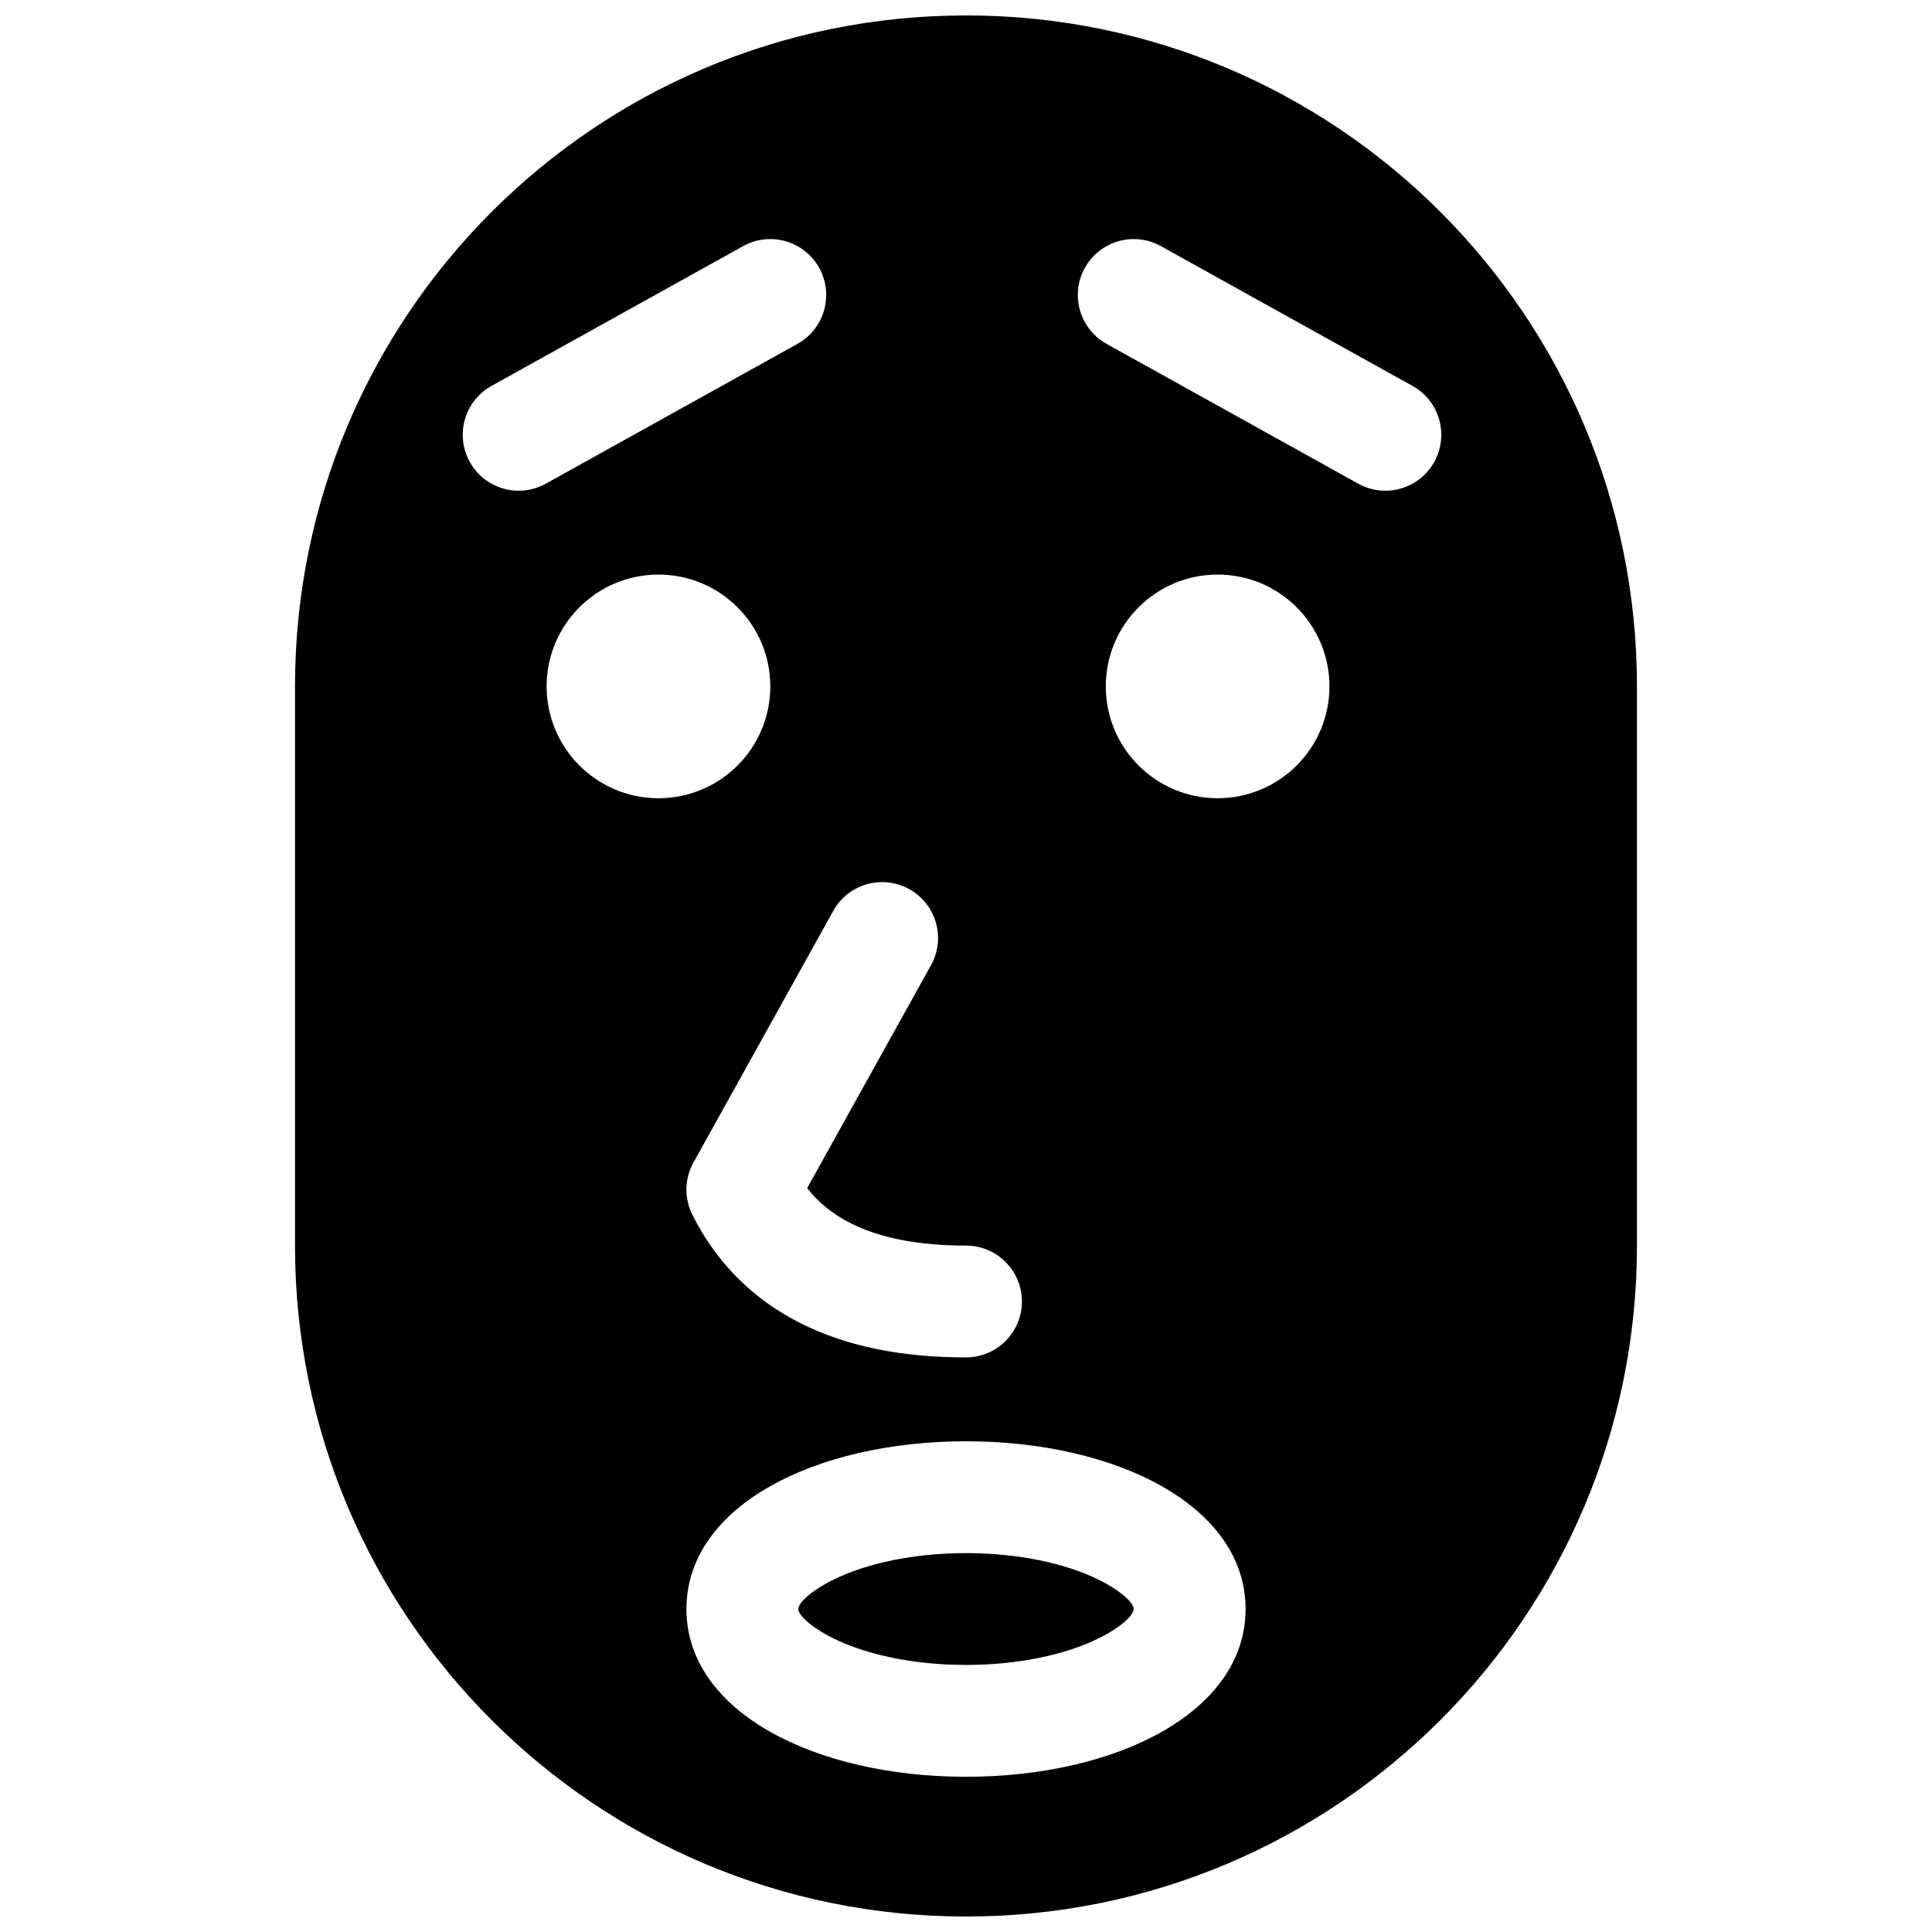 <?xml version="1.0" encoding="UTF-8"?>
<!-- Uploaded to: ICON Repo, www.iconrepo.com, Generator: ICON Repo Mixer Tools -->
<svg width="800px" height="800px" version="1.1" viewBox="144 144 512 512" xmlns="http://www.w3.org/2000/svg">
 <defs>
  <clipPath id="a">
   <path d="m222 148.09h356v503.81h-356z"/>
  </clipPath>
 </defs>
 <g clip-path="url(#a)">
  <path d="m400 148.09c98.203 0 177.81 79.609 177.81 177.82v148.18c0 98.203-79.609 177.81-177.81 177.81-98.207 0-177.82-79.609-177.82-177.81v-148.18c0-98.207 79.609-177.82 177.82-177.82zm-81.5 207.45c16.367 0 29.637-13.266 29.637-29.633 0-16.367-13.27-29.637-29.637-29.637s-29.637 13.27-29.637 29.637c0 16.367 13.27 29.633 29.637 29.633zm148.18 0c16.367 0 29.637-13.266 29.637-29.633 0-16.367-13.27-29.637-29.637-29.637-16.367 0-29.637 13.27-29.637 29.637 0 16.367 13.27 29.633 29.637 29.633zm-178.03-83.363 66.68-37.043c7.152-3.973 9.73-12.996 5.758-20.148-3.977-7.156-12.996-9.734-20.148-5.758l-66.684 37.043c-7.152 3.977-9.73 12.996-5.758 20.152 3.977 7.152 12.996 9.73 20.152 5.754zm148.61-37.043 66.68 37.043c7.152 3.977 16.176 1.398 20.148-5.754 3.973-7.156 1.398-16.176-5.758-20.152l-66.68-37.043c-7.152-3.977-16.176-1.398-20.148 5.758-3.977 7.152-1.398 16.176 5.758 20.148zm-67.676 233.11c-4.738-2.367-8.598-5.457-11.68-9.375l32.824-59.082c3.973-7.152 1.395-16.176-5.758-20.148-7.156-3.977-16.176-1.398-20.148 5.758l-37.047 66.68c-2.375 4.277-2.488 9.449-0.301 13.824 6.375 12.746 16.109 22.48 28.855 28.852 12.109 6.059 26.695 8.973 43.672 8.973 8.184 0 14.816-6.633 14.816-14.816s-6.633-14.816-14.816-14.816c-12.664 0-22.773-2.023-30.418-5.848zm30.418 146.62c39.867 0 74.09-17.113 74.09-44.453 0-27.344-34.223-44.457-74.09-44.457-39.871 0-74.09 17.113-74.09 44.457 0 27.34 34.219 44.453 74.09 44.453zm0-29.637c-13.742 0-26.414-2.68-35.285-7.117-6.543-3.269-9.172-6.375-9.172-7.699 0-1.328 2.629-4.434 9.172-7.703 8.871-4.438 21.543-7.117 35.285-7.117 13.738 0 26.414 2.68 35.281 7.117 6.547 3.269 9.172 6.375 9.172 7.703 0 1.324-2.625 4.43-9.172 7.699-8.867 4.438-21.543 7.117-35.281 7.117z" fill-rule="evenodd"/>
 </g>
</svg>